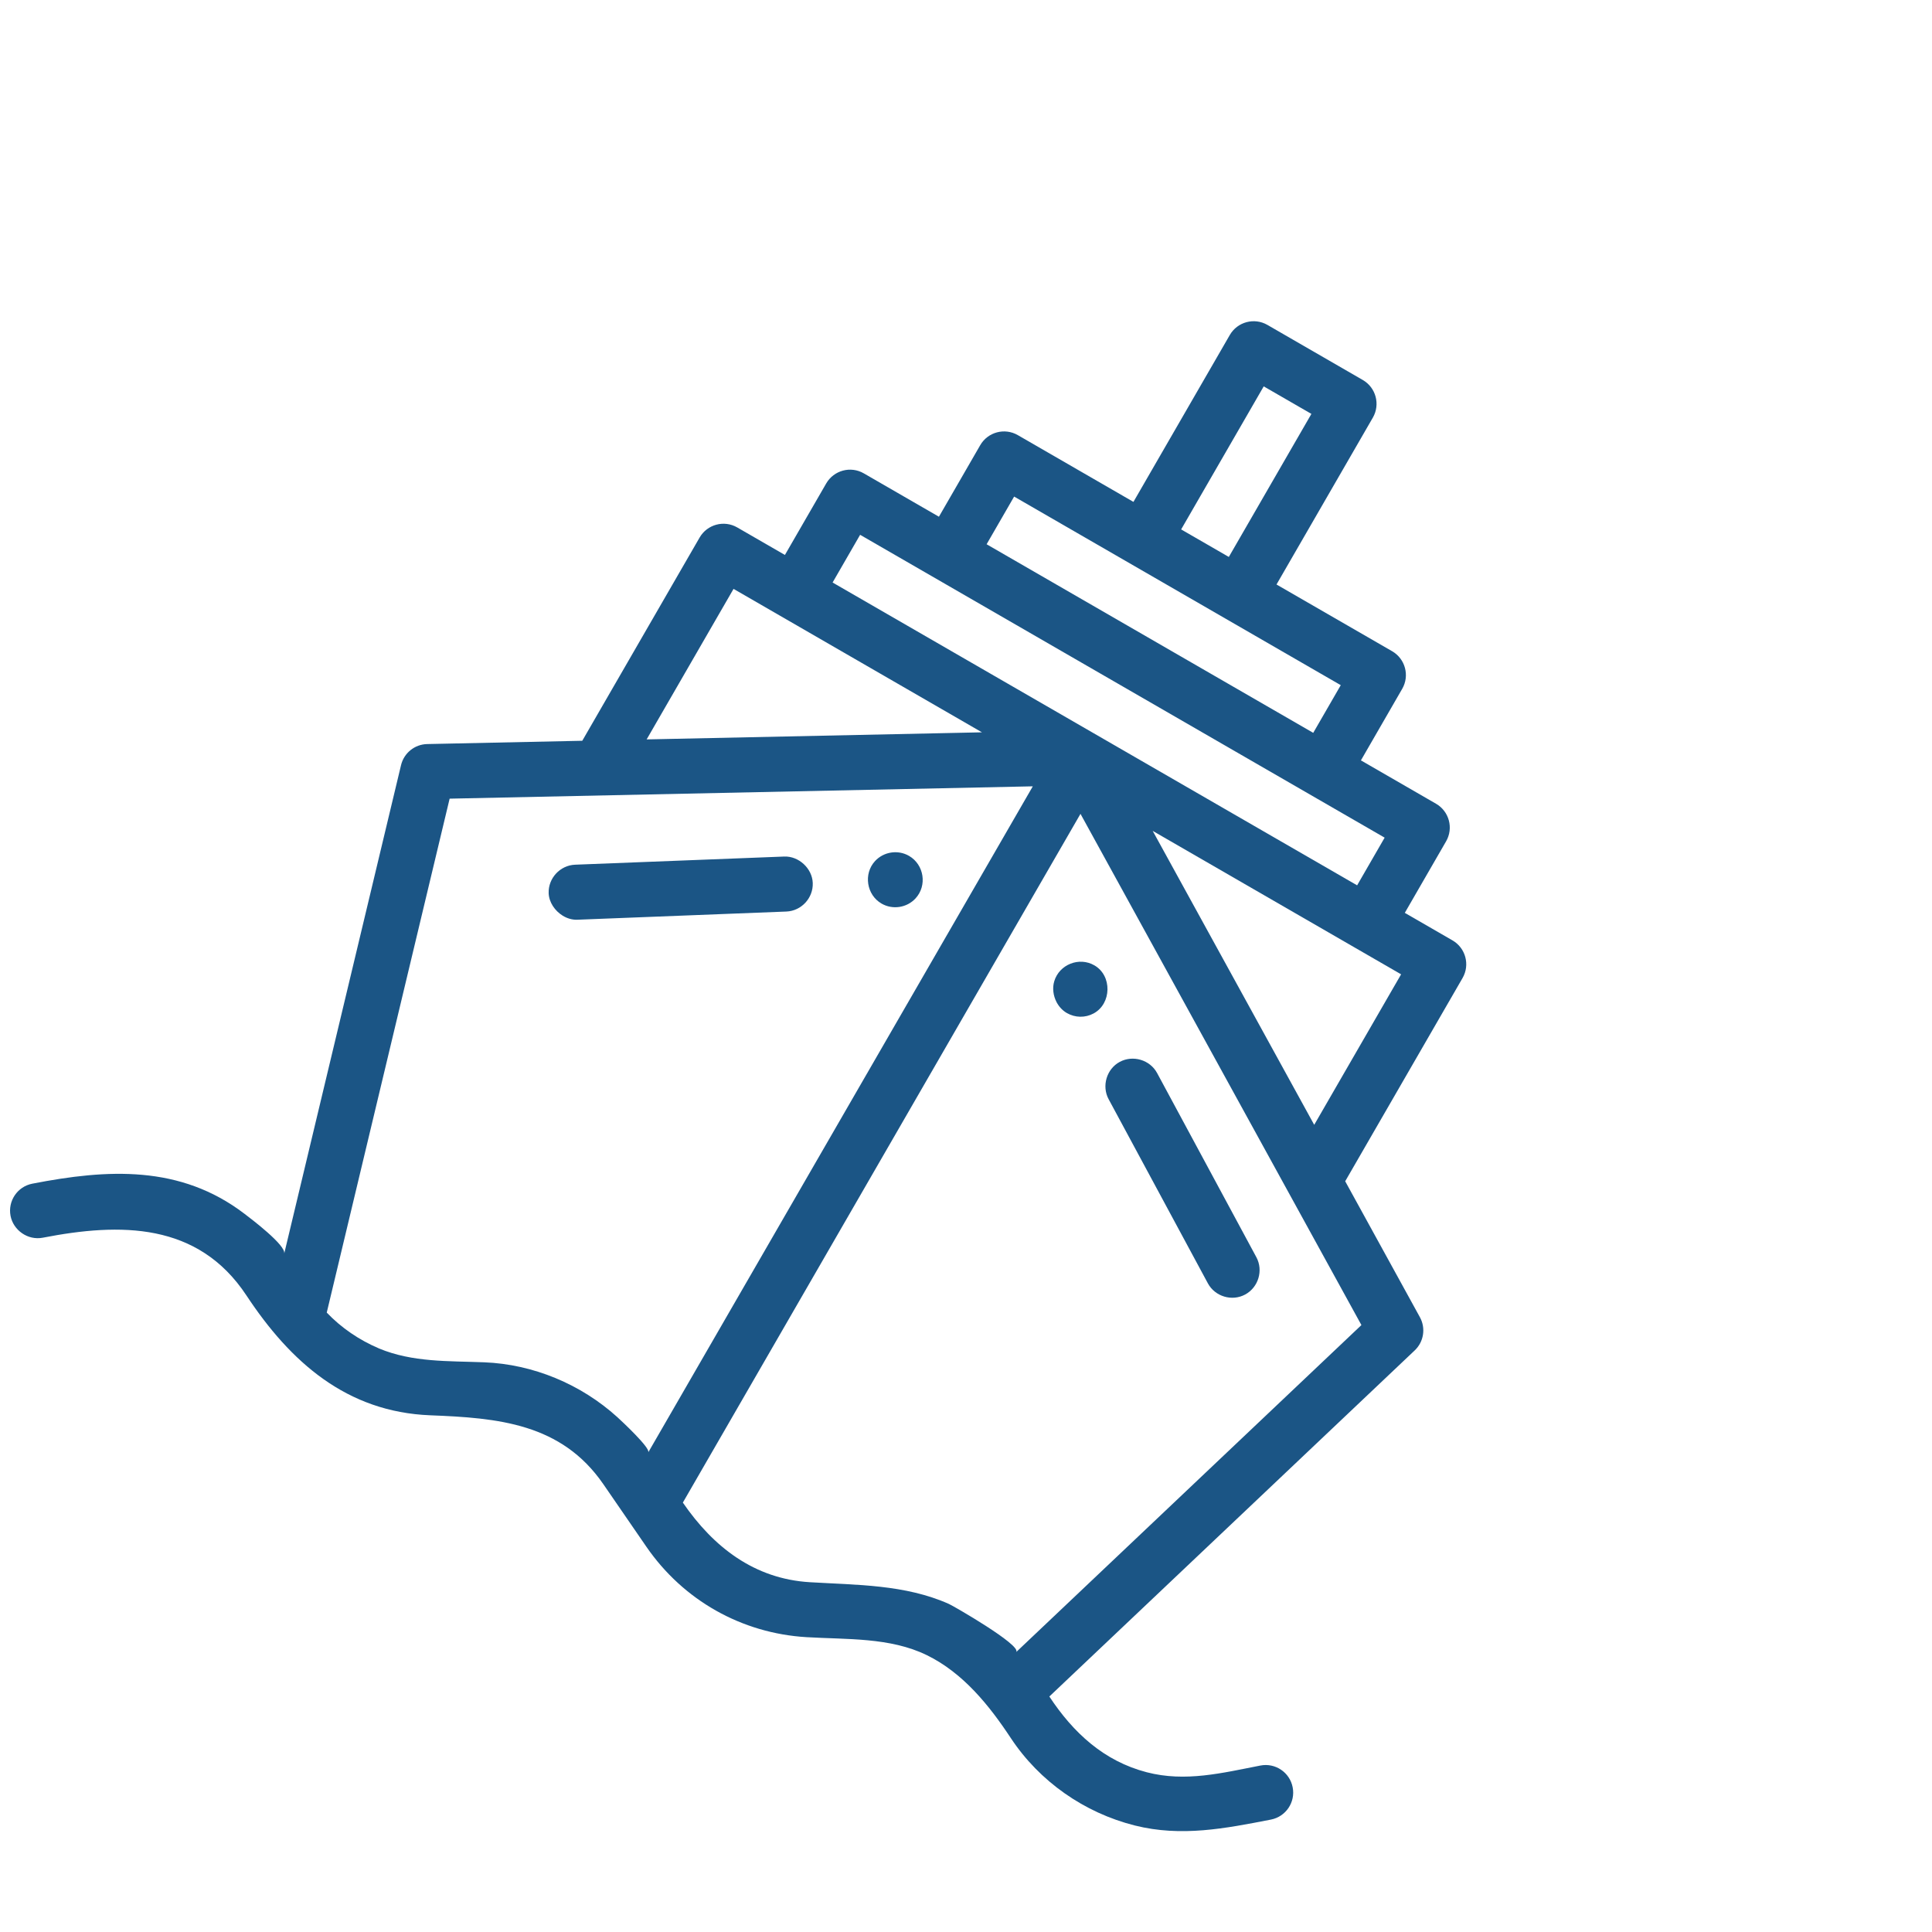 <?xml version="1.0" encoding="UTF-8"?> <svg xmlns="http://www.w3.org/2000/svg" width="81" height="81" viewBox="0 0 81 81" fill="none"> <g clip-path="url(#clip0_120:97)"> <path d="M52.674 52.71C52.674 52.71 48.517 44.998 48.512 44.988C48.213 44.433 47.499 44.223 46.947 44.519C46.394 44.816 46.183 45.533 46.479 46.083C46.479 46.083 50.639 53.8 50.641 53.805C50.94 54.359 51.651 54.573 52.205 54.273C52.759 53.973 52.973 53.265 52.674 52.71Z" fill="#1B5585"></path> <path d="M45.883 40.473C45.245 40.104 44.412 40.434 44.2 41.139C44.115 41.42 44.155 41.743 44.297 42.015C44.395 42.201 44.54 42.363 44.727 42.471C45.076 42.672 45.497 42.68 45.852 42.488C46.608 42.078 46.632 40.905 45.883 40.473Z" fill="#1B5585"></path> <path d="M34.075 37.019C34.053 36.407 33.486 35.886 32.877 35.911C32.877 35.911 24.126 36.252 24.111 36.253C23.481 36.278 22.979 36.821 23.003 37.451C23.018 37.829 23.262 38.187 23.591 38.39C23.776 38.504 23.988 38.568 24.201 38.56C24.201 38.56 32.962 38.217 32.968 38.217C33.598 38.192 34.099 37.649 34.075 37.019Z" fill="#1B5585"></path> <path d="M38.111 35.883C37.647 35.615 37.052 35.707 36.688 36.099C36.192 36.635 36.331 37.521 36.959 37.883C37.422 38.151 38.019 38.061 38.383 37.667C38.881 37.129 38.744 36.249 38.111 35.883Z" fill="#1B5585"></path> <path d="M54.196 74.934C54.075 74.308 53.469 73.899 52.843 74.021C51.242 74.332 49.701 74.724 48.079 74.303C46.277 73.835 44.995 72.643 43.994 71.127L59.312 56.617C59.693 56.257 59.783 55.684 59.53 55.224L56.398 49.525L61.319 41.003C61.637 40.451 61.448 39.745 60.896 39.426L58.897 38.272L60.628 35.273C60.947 34.721 60.758 34.016 60.206 33.697L57.057 31.879L58.788 28.88C59.107 28.328 58.918 27.622 58.366 27.303L53.518 24.505L57.558 17.508C57.876 16.956 57.687 16.25 57.135 15.931L53.137 13.622C52.585 13.304 51.879 13.493 51.56 14.045L47.52 21.042L42.673 18.243C42.12 17.924 41.415 18.113 41.096 18.665L39.365 21.664L36.216 19.846C35.664 19.527 34.958 19.717 34.639 20.269L32.908 23.267L30.909 22.113C30.357 21.794 29.651 21.984 29.332 22.536L24.412 31.057L17.911 31.195C17.386 31.206 16.935 31.57 16.813 32.081C16.813 32.081 11.919 52.55 11.916 52.559C12 52.21 10.514 51.09 10.252 50.89C7.559 48.833 4.504 49.013 1.355 49.626C0.73 49.747 0.321 50.353 0.443 50.979C0.559 51.576 1.164 52.014 1.796 51.891C5.04 51.261 8.301 51.235 10.334 54.315C12.173 57.1 14.529 59.199 18.04 59.337C20.871 59.447 23.536 59.67 25.294 62.223L27.1 64.848C28.646 67.094 31.093 68.476 33.814 68.639C35.491 68.74 37.314 68.638 38.859 69.394C40.374 70.135 41.468 71.49 42.379 72.87C43.582 74.692 45.464 76.004 47.579 76.535C49.527 77.023 51.359 76.661 53.284 76.287C53.91 76.165 54.318 75.559 54.196 74.934ZM58.742 40.849L55.099 47.159L48.327 34.835L58.742 40.849ZM52.982 16.199L54.981 17.353L51.519 23.35L49.52 22.196L52.982 16.199V16.199ZM42.518 20.819L56.212 28.726L55.058 30.725L41.364 22.818L42.518 20.819V20.819ZM30.754 24.689L41.169 30.703L27.111 31L30.754 24.689ZM27.179 60.891C27.282 60.714 26.046 59.563 25.883 59.415C24.36 58.034 22.355 57.195 20.298 57.115C18.806 57.056 17.297 57.121 15.891 56.535C15.888 56.533 15.886 56.532 15.883 56.531C15.065 56.183 14.314 55.675 13.699 55.031L18.851 33.484L43.301 32.967C43.301 32.967 27.18 60.89 27.179 60.891ZM34.907 24.422L36.061 22.422L58.052 35.119L56.898 37.118L34.907 24.422ZM42.609 69.259C42.798 68.956 39.983 67.335 39.783 67.246C37.942 66.427 35.926 66.454 33.953 66.335C31.622 66.195 29.91 64.861 28.629 62.997L45.3 34.121L57.078 55.554L42.609 69.259Z" fill="#1B5585"></path> </g> <defs> <clipPath id="clip0_120:97"> <rect width="59.096" height="59.096" fill="white" transform="translate(29.549) rotate(30)"></rect> </clipPath> </defs> </svg> 
